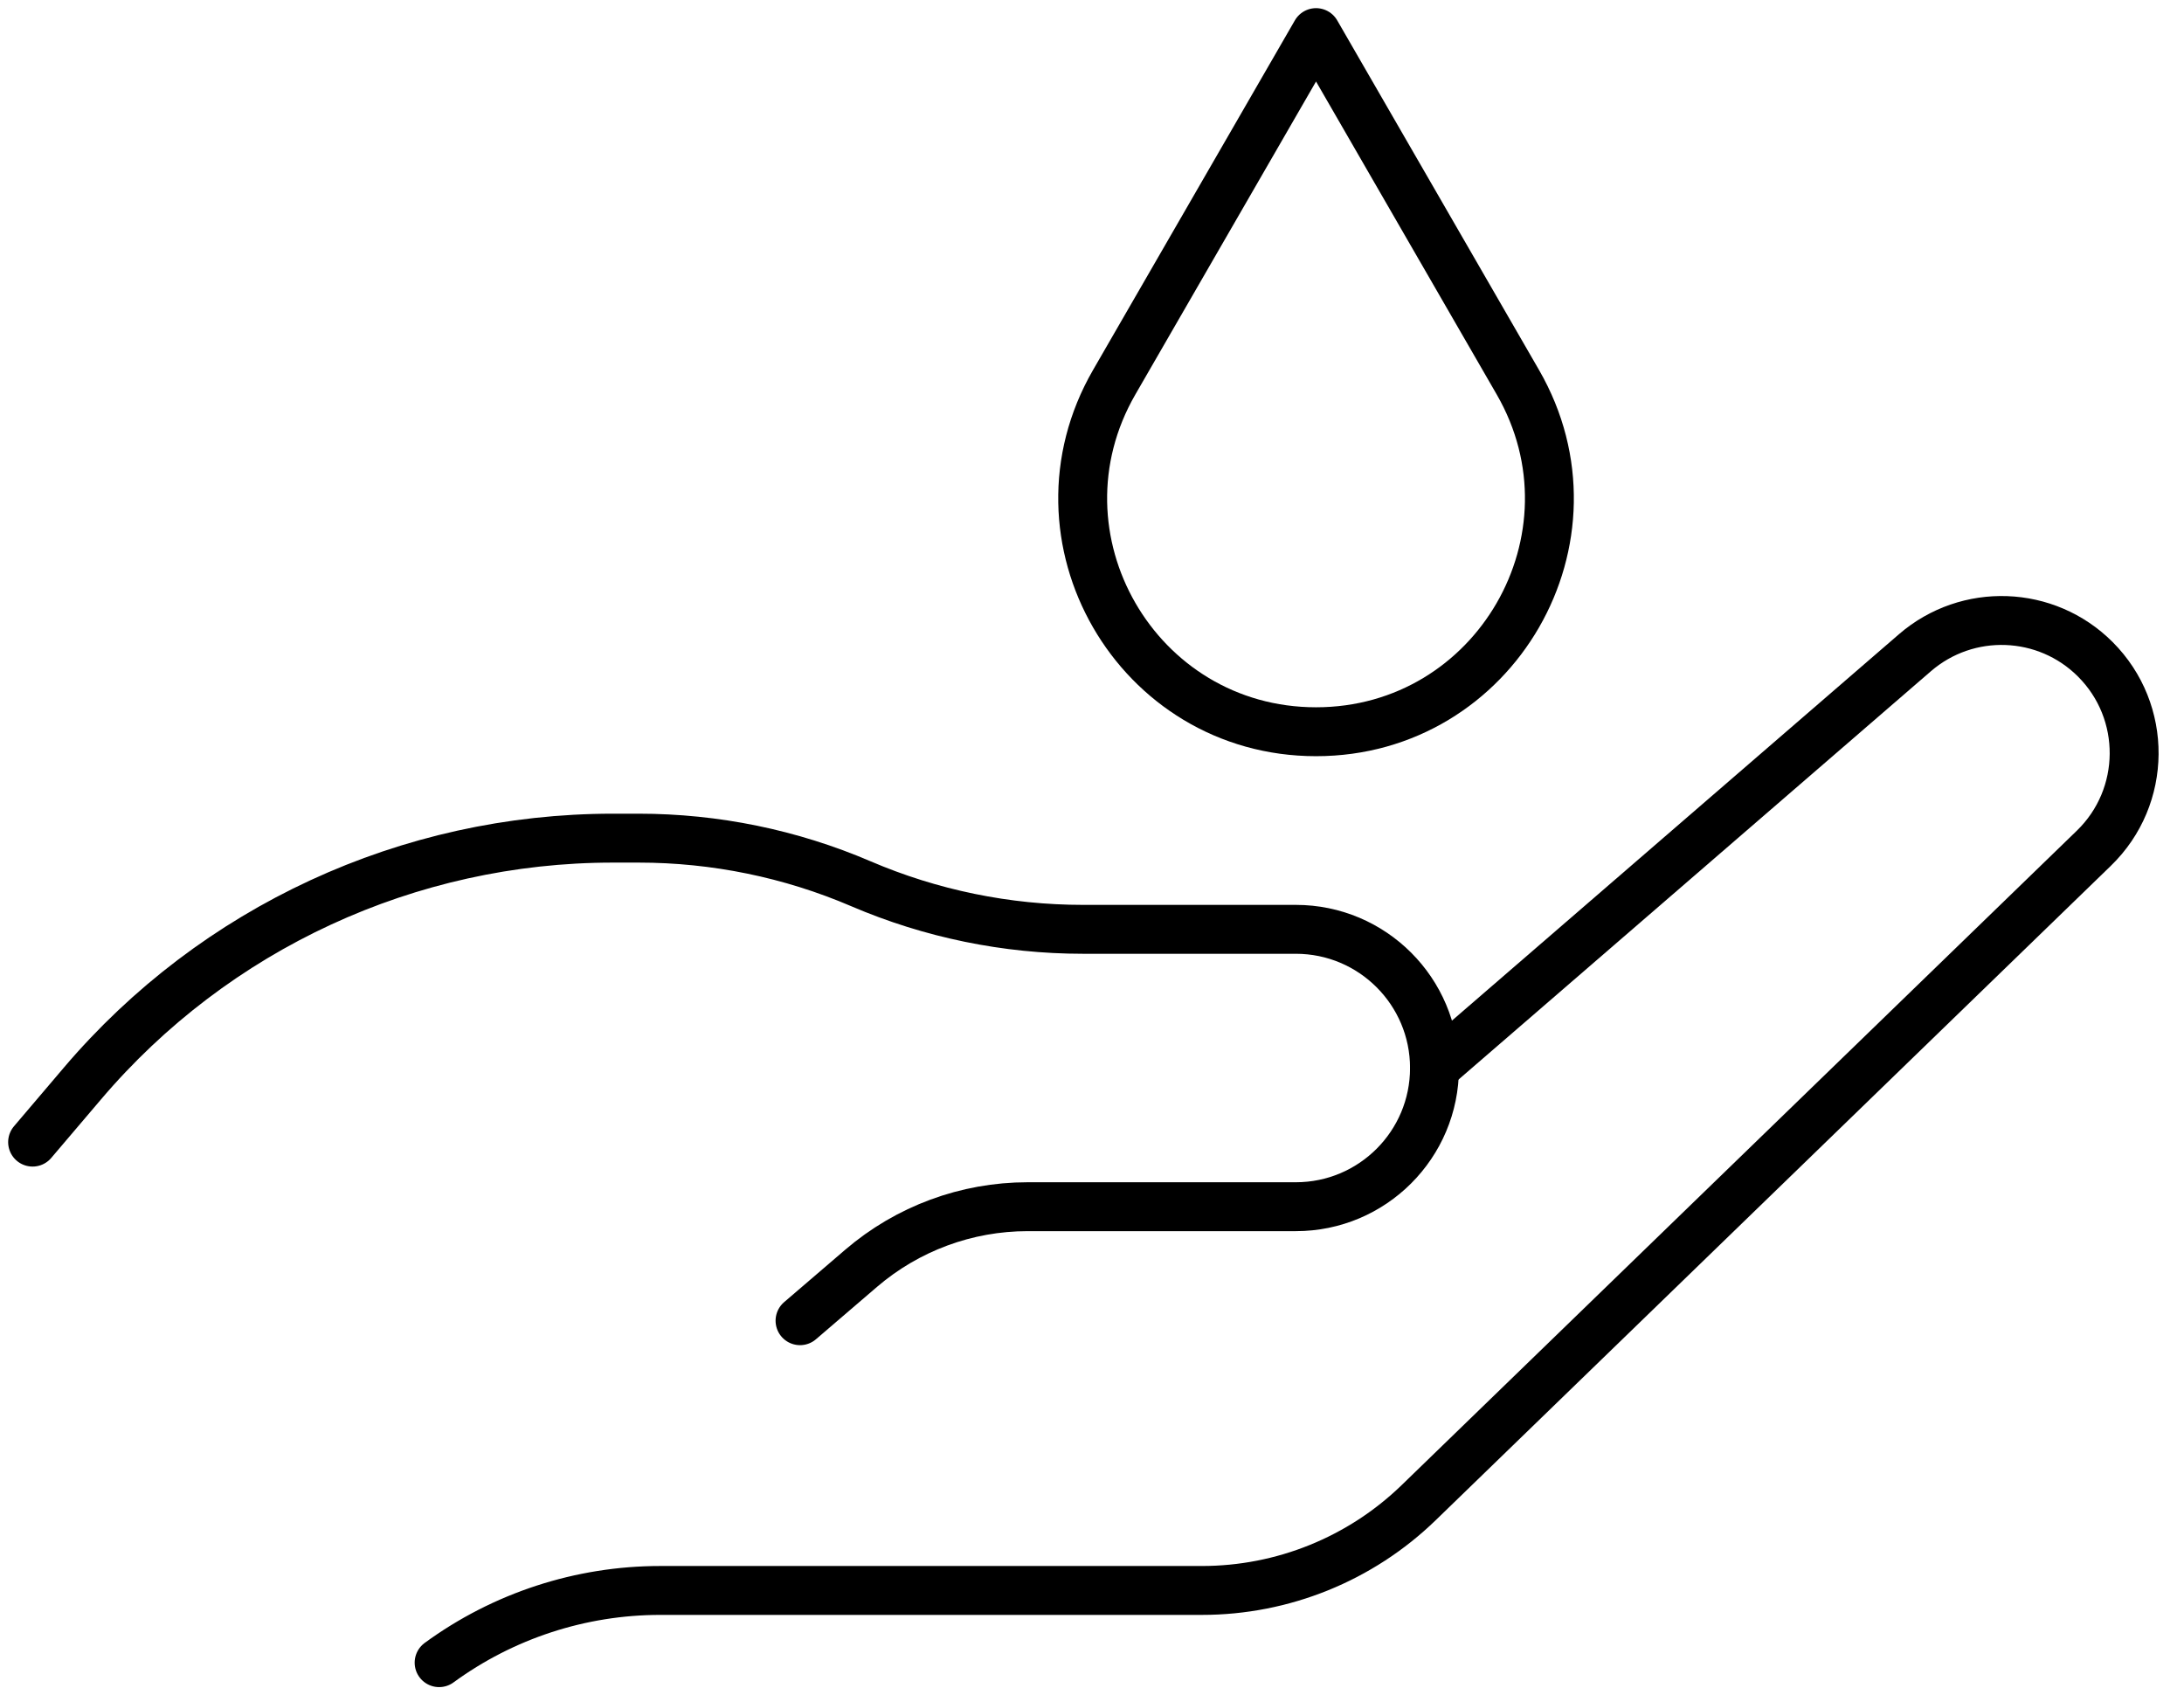 <svg xmlns="http://www.w3.org/2000/svg" fill="none" viewBox="0 0 67 52" height="52" width="67">
<path stroke-linejoin="round" stroke-linecap="round" stroke-miterlimit="10" stroke-width="1.5" stroke="black" d="M1 35.033L2.529 33.235C6.587 28.46 12.536 25.709 18.802 25.709H19.594C21.937 25.709 24.255 26.184 26.408 27.107C28.561 28.03 30.879 28.506 33.222 28.506H39.753C42.102 28.506 44.007 30.411 44.007 32.76C44.007 35.11 42.102 37.014 39.753 37.014H31.524C29.651 37.014 27.841 37.684 26.419 38.902L24.543 40.511"></path>
<path stroke-linejoin="round" stroke-linecap="round" stroke-miterlimit="10" stroke-width="1.5" stroke="black" d="M44.007 32.76L58.745 20.022C60.358 18.629 62.773 18.716 64.28 20.224C65.885 21.829 65.865 24.439 64.234 26.019L43.524 46.09C41.741 47.819 39.355 48.785 36.871 48.785H20.254C17.816 48.785 15.44 49.561 13.471 51"></path>
<path stroke-linejoin="round" stroke-linecap="round" stroke-miterlimit="10" stroke-width="1.5" stroke="black" d="M40.373 1L34.182 11.723C31.431 16.488 34.87 22.445 40.373 22.445C45.876 22.445 49.315 16.488 46.564 11.723L40.373 1Z"></path>
</svg>

